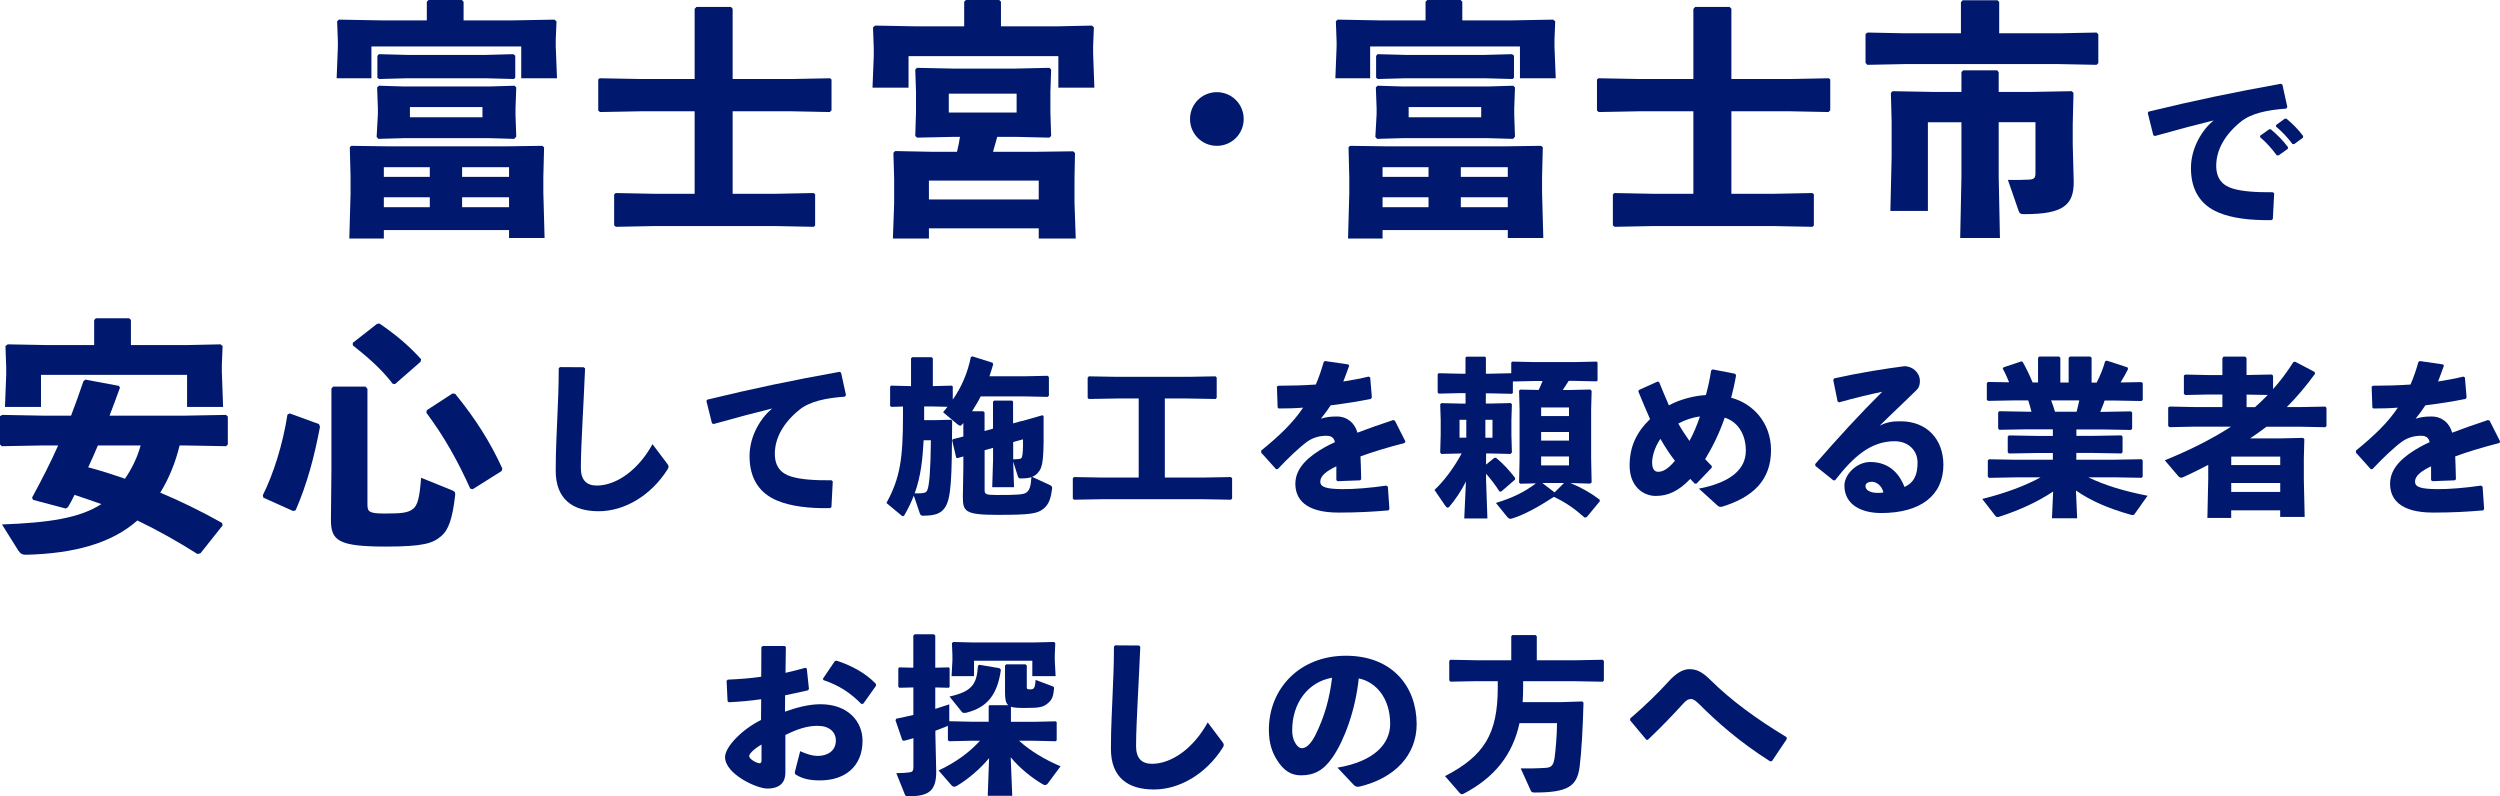 <?xml version="1.0" encoding="UTF-8"?>
<svg id="_レイヤー_2" data-name="レイヤー 2" xmlns="http://www.w3.org/2000/svg" viewBox="0 0 503.14 160.27">
  <defs>
    <style>
      .cls-1 {
        fill: #00196e;
      }
    </style>
  </defs>
  <g id="_レイヤー_1-2" data-name="レイヤー 1">
    <g>
      <path class="cls-1" d="M85.9.35l.35-.35h6.7l.35.35v3.75h10.05l8.25-.15.4.35-.15,3.7v1.35l.25,6.4h-7.2v-6.4h-30.15v6.4h-7l.25-6.4v-.9l-.15-4.15.35-.35,8.3.15h9.4V.35ZM77.25,46.3v1.7h-6.95l.25-9v-3.4l-.15-5.95.3-.3,7.4.1h23.7l7.35-.1.35.3-.15,5.95v3.1l.25,9.2h-7.15v-1.6h-25.2ZM76.15,27.95l-.35-.4.25-4.6v-1.15l-.15-4.2.35-.35,4.9.15h17.5l4.9-.15.35.35-.15,4.2v1.3l.15,4.4-.4.45-5.2-.15h-16.85l-5.3.15ZM76.3,15.9l-.35-.25v-4.4l.3-.35,5.6.15h16l5.45-.15.4.3v4.4l-.25.3-5.6-.15h-16l-5.55.15ZM86.5,33.65h-9.25v1.95h9.25v-1.95ZM86.5,39.7h-9.25v2h9.25v-2ZM97.1,23.6v-2.05h-14.6v2.05h14.6ZM102.45,35.6v-1.95h-9.45v1.95h9.45ZM102.45,41.7v-2h-9.45v2h9.45Z"/>
      <path class="cls-1" d="M139.8,1.8l.35-.4h6.95l.35.35v14.15h12l7.6-.15.3.25v6.2l-.35.35-7.55-.15h-12v16.6h8.7l7.6-.15.3.25v6.3l-.3.25-7.6-.15h-24.65l-7.55.15-.35-.3v-6.2l.3-.3,7.6.15h8.3v-16.6h-11l-8.05.15-.35-.3v-6.25l.3-.25,8.1.15h11V1.8Z"/>
      <path class="cls-1" d="M194.05.35l.35-.35h6.7l.35.35v4.95h11.35l6.95-.15.4.35-.15,3.8v1.45l.25,6.9h-7.25v-6.35h-30.15v6.35h-7.25l.25-6.4v-1.5l-.15-4.25.45-.35,8.15.15h9.75V.35ZM200.7,27.55c-.3,1-.55,2-.85,3h8.7l7.45-.1.35.35-.1,5.15v4.9l.25,7.15h-7.45v-2.05h-22.1v2.05h-7.25l.25-7v-5.1l-.15-5.15.35-.35,7.45.15h5c.25-1,.45-2,.6-3h-1.65l-7,.15-.35-.35.15-4.75v-4.15l-.15-4.45.35-.35,7.25.15h12.45l6.95-.15.35.35-.15,4.45v4.15l.15,4.75-.35.35-6.45-.15h-4.05ZM209.05,40.15v-3.8h-22.1v3.8h22.1ZM204.6,22.65v-3.8h-13.65v3.8h13.65Z"/>
      <path class="cls-1" d="M250.3,23.95c0,3-2.4,5.4-5.4,5.4s-5.4-2.4-5.4-5.4,2.4-5.4,5.4-5.4,5.4,2.4,5.4,5.4Z"/>
      <path class="cls-1" d="M286.9.35l.35-.35h6.7l.35.35v3.75h10.05l8.25-.15.4.35-.15,3.7v1.35l.25,6.4h-7.2v-6.4h-30.15v6.4h-7l.25-6.4v-.9l-.15-4.15.35-.35,8.3.15h9.4V.35ZM278.25,46.3v1.7h-6.95l.25-9v-3.4l-.15-5.95.3-.3,7.4.1h23.7l7.35-.1.35.3-.15,5.95v3.1l.25,9.2h-7.15v-1.6h-25.2ZM277.15,27.95l-.35-.4.25-4.6v-1.15l-.15-4.2.35-.35,4.9.15h17.5l4.9-.15.35.35-.15,4.2v1.3l.15,4.4-.4.45-5.2-.15h-16.85l-5.3.15ZM277.3,15.9l-.35-.25v-4.4l.3-.35,5.6.15h16l5.45-.15.4.3v4.4l-.25.3-5.6-.15h-16l-5.55.15ZM287.5,33.65h-9.25v1.95h9.25v-1.95ZM287.5,39.7h-9.25v2h9.25v-2ZM298.1,23.6v-2.05h-14.6v2.05h14.6ZM303.45,35.6v-1.95h-9.45v1.95h9.45ZM303.45,41.7v-2h-9.45v2h9.45Z"/>
      <path class="cls-1" d="M340.8,1.8l.35-.4h6.95l.35.35v14.15h12l7.6-.15.3.25v6.2l-.35.35-7.55-.15h-12v16.6h8.7l7.6-.15.3.25v6.3l-.3.25-7.6-.15h-24.65l-7.55.15-.35-.3v-6.2l.3-.3,7.6.15h8.3v-16.6h-11l-8.05.15-.35-.3v-6.25l.3-.25,8.1.15h11V1.8Z"/>
      <path class="cls-1" d="M394.65.45l.35-.4h7l.35.35v6.3h12.05l7.55-.15.35.35v5.8l-.35.35-7.55-.15h-31.1l-7.5.15-.35-.4v-5.8l.4-.3,7.45.15h11.35V.45ZM402.25,35.6l.25,12.3h-8l.25-12.3v-11h-6.75v17.85h-7.55l.25-10.8v-7.25l-.15-5.7.35-.35,8.05.15h5.8v-4l.35-.35h6.85l.3.4v3.95h6.65l8.05-.15.35.35-.15,6.35v3.95l.2,7.65c0,4.55-2.05,6.45-9.85,6.45-.85,0-1.05-.1-1.25-.7l-2.15-6.2c1.45.05,2.95,0,4.25-.05,1.05-.05,1.3-.35,1.3-1.35v-10.2h-7.4v11Z"/>
      <path class="cls-1" d="M433.37,27.23l-1.12-4.49.14-.27c9.49-2.31,17.07-3.88,26.65-5.61l.31.17.99,4.52-.24.31c-3.77.27-7.07.95-9.14,2.65-3.16,2.55-4.93,5.64-4.93,8.84,0,2.62,1.29,3.98,3.3,4.59,1.87.58,4.59.78,8.12.75l.24.24-.27,5.17-.27.2c-4.25.07-7.96-.37-10.74-1.56-3.37-1.43-5.47-4.28-5.47-8.91,0-4.18,2.35-7.79,4.56-9.59-3.33.82-6.97,1.77-11.8,3.13l-.31-.14ZM454.89,27.3l1.77-1.26.34-.03c1.26,1.05,2.45,2.24,3.47,3.6l-.03.34-1.87,1.33h-.34c-1.05-1.39-2.01-2.52-3.37-3.67l.03-.31ZM458.08,25.16l1.73-1.26.34-.03c1.26,1.05,2.35,2.14,3.37,3.5l-.03.34-1.77,1.29h-.34c-1.05-1.39-1.97-2.38-3.33-3.54l.03-.31Z"/>
      <path class="cls-1" d="M36.15,89.65c-.8,3.3-2.1,6.6-3.9,9.5,4.2,1.75,8.35,3.8,12.45,6.1l.1.5-4.45,5.6-.6.15c-3.95-2.5-7.95-4.75-12.1-6.75-5.2,4.6-12.7,6.65-22.4,6.9-.7,0-1.1-.15-1.6-.9l-3.25-5.2c9.35-.35,15.6-1.25,20-4.1-1.8-.65-3.6-1.25-5.4-1.85-.4.85-.85,1.65-1.3,2.45l-.45.3-6.6-1.75-.2-.45c2-3.7,3.75-7.1,5.25-10.5h-3.05l-8.3.15-.35-.35v-5.7l.45-.25,8.2.15h5.65c.85-2.25,1.7-4.55,2.5-6.95l.4-.3,6.7,1.25.25.35c-.7,1.95-1.4,3.8-2.1,5.65h15.15l8.3-.15.35.35v5.6l-.35.35-8.3-.15h-1.05ZM18.95,64.4l.35-.35h6.7l.35.35v5.05h11.1l6.95-.15.4.35-.15,3.8v1.45l.25,7h-7.25v-6.45H8.25v6.45H1l.25-6.5v-1.5l-.15-4.25.45-.35,8.15.15h9.25v-5.05ZM19.7,89.65c-.65,1.5-1.25,2.95-1.95,4.4,2.5.65,4.95,1.45,7.4,2.3,1.4-2.05,2.5-4.3,3.15-6.7h-8.6Z"/>
      <path class="cls-1" d="M64.2,85.35l.2.55c-1.15,6.1-2.6,11.5-4.9,16.8l-.5.15-6-2.7-.1-.5c2.1-4.2,4-10.1,4.95-16.2l.45-.25,5.9,2.15ZM73.95,101.55c0,1.45.35,1.8,3.5,1.8,3.45,0,4.7-.15,5.7-.95.9-.75,1.3-2.2,1.6-6.25l6.3,2.55c.55.25.6.4.55,1-.55,4.75-1.35,6.95-2.75,8.15-1.7,1.5-3.65,2.15-11.15,2.15-9.65,0-11.1-1.2-11.1-5.4l.1-10.05v-16.35l.35-.4h6.5l.4.45v23.3ZM75.85,65.2l.5-.1c2.95,2,5.8,4.3,8.4,7.2l-.1.5-5.15,4.5-.45-.05c-2.5-3.25-5.3-5.55-8.05-7.75v-.5l4.85-3.8ZM91.05,79.2l.55.05c4.15,5.1,7.05,9.7,9.5,15.05l-.15.5-5.8,3.65-.5-.1c-2.55-5.6-5.1-10.25-8.85-15.3l.1-.5,5.15-3.35Z"/>
      <path class="cls-1" d="M112.69,73.88l4.79.03.27.24c-.17,4.22-.34,7.1-.51,10.61-.14,2.96-.34,6.77-.34,9.42,0,2.45,1.16,3.54,3.2,3.54,3.91,0,8.33-3.06,11.22-8.33l2.96,3.94c.31.37.37.65.1,1.09-3.37,5.34-8.7,8.47-13.9,8.47s-8.64-2.41-8.64-8.16c0-4.73.24-7.89.34-10.98.1-2.65.27-5.64.27-9.62l.24-.24Z"/>
      <path class="cls-1" d="M143.29,85.2l-1.12-4.49.14-.27c9.49-2.31,17.07-3.88,26.65-5.61l.31.17.99,4.52-.24.31c-3.77.27-7.07.95-9.15,2.65-3.16,2.55-4.93,5.64-4.93,8.84,0,2.62,1.29,3.98,3.3,4.59,1.87.58,4.59.78,8.12.75l.24.24-.27,5.17-.27.2c-4.25.07-7.96-.37-10.74-1.56-3.37-1.43-5.47-4.28-5.47-8.91,0-4.18,2.35-7.79,4.56-9.59-3.33.82-6.97,1.77-11.8,3.13l-.31-.14Z"/>
      <path class="cls-1" d="M205.64,84.76l4.15-1.19.24.17c.07,8.67-.07,10.13-1.09,11.35-.34.41-.71.68-1.22.88l3.54,1.63c.37.17.54.34.48.75-.24,1.84-.58,3.09-1.7,4.01-1.26,1.05-2.75,1.26-9.32,1.26s-6.94-.71-6.94-3.67l.1-6.02v-2.07l-1.19.34-.24-.07-.82-3.47.14-.27,2.11-.54v-2.72l-.2.24c-.17.2-.31.31-.44.31s-.31-.1-.58-.31l-2.86-2.41c.31-.37.61-.71.88-1.09l-3.26-.07h-1.43v2.75h2.55l2.89-.07.2.2c-.07,11.63-.14,15.84-1.6,17.68-.75.95-1.8,1.43-4.25,1.43-.37,0-.51-.1-.65-.44l-1.22-3.6c-.51,1.36-1.16,2.65-1.9,3.94-.1.14-.17.2-.27.2s-.2-.07-.31-.14l-3.03-2.52c2.72-4.96,3.33-8.81,3.33-17.51v-1.9l-2.35.07-.24-.2v-3.88l.2-.2,4.01.1v-5.58l.24-.24h3.91l.24.24v5.58l3.81-.1.2.17v2.65c1.84-2.65,2.99-5.41,3.64-8.57l.31-.14,4.08,1.29.1.34c-.24.82-.48,1.6-.75,2.38h7.11l4.59-.1.27.24v3.77l-.27.24-4.59-.1h-8.87c-.51,1.02-1.12,2.01-1.73,2.99h2.24l.27.24v3.74l1.7-.48v-5.41l.24-.24h3.6l.2.24v4.35l1.73-.48ZM185.89,88.6c-.2,3.64-.54,7.24-1.8,10.68.54.03,1.05.03,1.46-.03.58-.07.82-.1,1.05-.54.44-.95.68-4.01.75-10.1h-1.46ZM204.08,98.05h-4.39l.17-5.51v-2.41l-1.7.48v7.96c0,.88.17,1.05,2.45,1.05,4.21,0,5.47-.07,6.02-.54.58-.48.82-1.16.95-3.06-.54.2-1.22.27-2.11.27-.37,0-.51-.1-.61-.41l-.95-2.99.17,5.17ZM203.91,92.44c.37,0,.85-.03,1.16-.07.37-.03.51-.14.61-.41.17-.54.24-1.97.2-3.54l-1.97.54v3.47Z"/>
      <path class="cls-1" d="M234.44,96.11h7.68l5.61-.1.24.24v4.08l-.24.24-5.61-.1h-20.33l-5.64.1-.24-.24v-4.08l.24-.24,5.64.1h7.38v-15.91h-4.39l-5.64.1-.24-.24v-4.08l.24-.24,5.64.1h14.24l5.61-.1.24.24v4.08l-.24.24-5.61-.1h-4.59v15.91Z"/>
      <path class="cls-1" d="M253.79,90.71c3.81-3.09,6.49-5.71,8.47-8.67-1.63.14-3.33.17-4.93.17l-.2-.2-.14-4.18.24-.2c2.55,0,5.07-.07,7.58-.24.61-1.39,1.12-2.89,1.6-4.56l.27-.17,4.66.68.2.24c-.41,1.19-.82,2.21-1.19,3.2,1.7-.27,3.4-.58,5.1-.99l.31.17.34,4.01-.2.31c-2.48.51-5.27.95-8.09,1.29-.54.82-1.29,1.87-1.97,2.69,1.02-.31,1.84-.44,3.2-.44,2.11,0,3.64,1.33,4.15,3.26,2.14-.82,4.55-1.67,7.21-2.55l.34.14,2.11,4.18-.17.31c-3.43.88-6.36,1.77-8.87,2.69.07,1.33.1,2.99.14,4.62l-.24.2-4.49.17-.27-.2v-2.79c-2.07.99-3.23,1.94-3.23,3.09s1.36,1.46,4.39,1.5c2.48.03,5.88-.27,8.87-.71l.34.2.31,4.52-.2.27c-3.23.27-6.08.44-10.06.44-6.87,0-8.67-2.89-8.67-5.81,0-3.26,2.75-5.54,5.92-7.34.61-.34,1.29-.68,2.04-1.02-.17-.85-.68-1.29-1.7-1.29-1.36,0-2.69.34-3.88,1.19-1.5,1.09-3.81,3.26-5.92,5.51l-.34.03-2.99-3.33v-.37Z"/>
      <path class="cls-1" d="M299.07,81.22h.75l4.22-.1.24.24-.1,3.13v3.09l.1,3.47-.27.31-4.18-.1h-.75v2.24l1.67-1.36h.34c1.39,1.12,2.72,2.58,3.84,4.05l-.03.34-2.79,2.41-.34-.03c-.78-1.26-1.73-2.48-2.69-3.57v1.22l.27,7.79h-4.66l.34-7.45c-.92,1.87-2.18,3.71-3.3,5.03-.14.17-.24.24-.37.24-.17,0-.31-.14-.48-.37l-2.18-3.2c1.77-1.63,3.84-4.32,5.47-7.34l-4.08.1-.24-.27.1-3.6v-2.99l-.1-3.13.24-.24,4.21.1h.65v-2.11h-1.19l-4.18.1-.24-.2v-3.71l.2-.2,4.28.1h1.12v-3.26l.17-.17h3.74l.2.17v3.26h.85l4.25-.1v-2.14l.2-.2,4.49.1h7.99l4.49-.1.2.17v3.64l-.2.17-4.49-.1h-1.12c-.37.61-.78,1.22-1.19,1.84h1.19l4.35-.1.27.27-.1,3.81v9.69l.1,4.93-.31.24-3.3-.1h-.65c2.07.82,4.05,1.94,5.85,3.3l.07.34-2.65,3.2-.41.1c-2.11-1.87-3.84-3.06-6.19-4.18-3.16,2.07-6.09,3.64-8.3,4.32-.17.07-.31.1-.44.1-.27,0-.44-.14-.65-.37l-2.28-2.82c3.43-1.05,5.75-2.21,8.06-3.94l-3.16.07-.24-.24.1-4.76v-10.03l-.1-3.71.24-.2,3.71.07c.27-.58.54-1.19.78-1.8h-1.63l-4.35.1v2.31l-.2.17-4.39-.1h-.85v2.11ZM293.74,84.49v3.6h1.36v-3.6h-1.36ZM298.94,88.09h1.43v-3.6h-1.43v3.6ZM315.77,83.74v-1.73h-5.61v1.73h5.61ZM310.16,88.67h5.61v-1.73h-5.61v1.73ZM310.16,93.67h5.61v-1.8h-5.61v1.8ZM314.78,97.2h-4.39l2.48,1.9,1.9-1.9Z"/>
      <path class="cls-1" d="M341.13,97.37c-.34-.31-.65-.68-.95-.99-2.45,2.55-4.56,3.43-6.97,3.43-2.55,0-5.24-1.97-5.24-6.09,0-3.71,1.26-6.6,4.11-9.38-.78-1.73-1.53-3.57-2.35-5.54l.1-.31,3.77-1.7.31.1c.71,1.7,1.33,3.3,1.97,4.69,2.31-1.29,5.37-1.97,7.44-2.07.37-1.36.78-3.06,1.05-4.93l.31-.24,4.52.88.2.31c-.24,1.43-.68,3.37-.99,4.52,4.25,1.09,8.02,4.93,8.02,10.54,0,6.05-3.64,9.49-9.86,11.39-.48.07-.65,0-.92-.24l-3.74-3.4c6.32-1.22,9.45-3.84,9.45-7.65,0-3.33-1.67-5.85-4.25-6.63-1.09,3.13-2.31,5.64-3.94,8.36.41.41.85.88,1.33,1.36v.34l-3.06,3.2-.34.03ZM332.5,93.05c0,1.43.54,1.9,1.19,1.9.95,0,1.94-.48,3.4-2.21-1.09-1.39-2.04-2.89-2.92-4.42-1.29,1.84-1.67,3.81-1.67,4.73ZM342.12,83.81c-1.39.17-3.03.71-4.35,1.43.61,1.12,1.5,2.45,2.24,3.5.78-1.36,1.63-3.43,2.11-4.93Z"/>
      <path class="cls-1" d="M369.83,80.81l-.88-4.35.2-.31c5.17-1.16,10.4-1.97,14.11-2.45,1.7,0,3.13,1.33,3.13,2.96,0,.61-.1,1.26-.61,1.77-2.75,2.72-4.66,4.45-7.48,7.24,1.63-.82,2.82-.88,4.25-.88,5.13,0,8.57,3.5,8.57,8.77,0,6.19-4.66,9.69-12.51,9.69-4.01,0-7.41-1.67-7.41-5.54,0-2.21,2.45-4.73,5.2-4.73,4.04,0,5.98,2.65,6.9,5.03,2.01-.95,2.62-2.55,2.62-4.93s-1.8-4.28-4.62-4.28c-4.86,0-8.36,3.2-11.97,7.85l-.34.03-3.64-2.92-.03-.37c4.69-5.37,8.97-10.06,13.5-14.55-2.58.54-5.58,1.26-8.7,2.14l-.27-.17ZM376.73,96.96c-.68,0-1.29.27-1.29.88,0,.71.78,1.36,2.52,1.36.48,0,.82-.03,1.09-.1-.34-1.46-1.5-2.14-2.31-2.14Z"/>
      <path class="cls-1" d="M417.87,87.72h3.43l5.64-.1.24.24v3.16l-.24.24-5.64-.1h-3.43v1.36h7.48l5.64-.1.24.24v3.26l-.24.24-5.64-.1h-5.07c3.37,1.63,7.24,2.79,11.93,3.71l-2.58,3.64c-.1.17-.2.24-.41.24-.1,0-.27,0-.44-.07-4.56-1.29-7.99-2.79-10.98-4.86l.24,5.58h-5.07l.24-5.37c-2.99,1.97-6.63,3.71-10.74,5.03-.2.07-.34.1-.44.1-.27,0-.37-.14-.51-.31l-2.58-3.33c4.73-1.19,8.63-2.65,11.73-4.35h-4.9l-5.47.1-.24-.24v-3.26l.24-.24,5.47.1h7.38v-1.36h-3.2l-5.64.1-.24-.24v-3.16l.24-.24,5.64.1h3.2v-1.33h-5.13l-5.64.1-.24-.24v-3.26l.24-.24,5.64.1h.82c-.17-.78-.41-1.53-.65-2.28h-2.62l-5.47.1-.24-.24v-3.33l.24-.24,4.25.07c-.41-1.02-.88-2.04-1.29-2.75l.17-.27,3.57-1.19.27.1c.65,1.12,1.43,2.72,2.01,4.15h1.09v-4.96l.24-.27h3.98l.27.24v5h1.67v-4.96l.24-.27h4.11l.27.24v5h1.02c.75-1.46,1.36-3.03,1.7-4.28l.34-.14,4.18,1.36.1.34c-.37.75-.92,1.73-1.5,2.69l4.22-.07.24.24v3.33l-.24.24-5.47-.1h-1.97c-.24.78-.58,1.53-.88,2.28h.54l5.64-.1.24.24v3.26l-.24.24-5.64-.1h-5.34v1.33ZM412.8,80.58c.31.75.54,1.5.78,2.28h4.35c.2-.75.37-1.5.54-2.28h-5.68Z"/>
      <path class="cls-1" d="M457.48,78.3c1.5-1.67,2.86-3.5,4.08-5.44l.34-.07,3.94,2.07.07.37c-1.73,2.38-3.6,4.62-5.68,6.7h2.55l5.2-.1.24.24v3.67l-.24.24-5.2-.1h-6.63c-1.09.82-2.18,1.6-3.3,2.35h5.98l4.69-.1.24.24-.1,3.94v4.18l.17,7.55h-4.93v-1.33h-9.86v1.53h-4.79l.17-7.89v-2.79c-1.63.85-3.26,1.67-4.9,2.41-.2.1-.41.17-.54.17-.2,0-.41-.1-.61-.34l-2.69-3.16c4.66-1.9,9.21-4.11,13.33-6.77h-7.55l-4.83.1-.27-.24v-3.74l.34-.17,4.76.1h5.81v-2.52h-2.99l-4.49.1-.27-.24v-3.71l.34-.17,4.42.1h2.99v-3.4l.24-.31h4.35l.27.27v3.43h.24l4.86-.1.24.24v2.65ZM458.91,91.9h-9.86v1.7h9.86v-1.7ZM458.91,97.2h-9.86v1.8h9.86v-1.8ZM452.38,79.42h-.24v2.52h1.7c.88-.78,1.73-1.6,2.55-2.45l-4.01-.07Z"/>
      <path class="cls-1" d="M474.11,90.71c3.81-3.09,6.49-5.71,8.47-8.67-1.63.14-3.33.17-4.93.17l-.2-.2-.14-4.18.24-.2c2.55,0,5.07-.07,7.58-.24.61-1.39,1.12-2.89,1.6-4.56l.27-.17,4.66.68.2.24c-.41,1.19-.82,2.21-1.19,3.2,1.7-.27,3.4-.58,5.1-.99l.31.17.34,4.01-.2.31c-2.48.51-5.27.95-8.09,1.29-.54.82-1.29,1.87-1.97,2.69,1.02-.31,1.84-.44,3.2-.44,2.11,0,3.64,1.33,4.15,3.26,2.14-.82,4.55-1.67,7.21-2.55l.34.14,2.11,4.18-.17.31c-3.43.88-6.36,1.77-8.87,2.69.07,1.33.1,2.99.14,4.62l-.24.2-4.49.17-.27-.2v-2.79c-2.07.99-3.23,1.94-3.23,3.09s1.36,1.46,4.39,1.5c2.48.03,5.88-.27,8.87-.71l.34.2.31,4.52-.2.27c-3.23.27-6.08.44-10.06.44-6.87,0-8.67-2.89-8.67-5.81,0-3.26,2.75-5.54,5.92-7.34.61-.34,1.29-.68,2.04-1.02-.17-.85-.68-1.29-1.7-1.29-1.36,0-2.69.34-3.88,1.19-1.5,1.09-3.81,3.26-5.92,5.51l-.34.03-2.99-3.33v-.37Z"/>
      <path class="cls-1" d="M153.2,140.72c-2.14.31-4.28.51-6.53.61l-.24-.2-.2-4.11.24-.24c2.35-.1,4.59-.27,6.73-.58l.03-5.95.27-.24h4.42l.24.2-.07,5.2c1.43-.31,2.69-.65,4.01-1.02l.27.17.44,4.11-.24.27c-1.53.34-3.06.71-4.56.99l-.03,3.3c2.14-.78,4.73-1.5,7.14-1.5,5.58,0,8.47,3.5,8.47,7.34,0,5.2-3.54,7.99-8.57,7.99-2.01,0-3.5-.31-4.86-1.16-.2-.14-.24-.41-.17-.61l1.05-4.11c1.16.54,2.52.99,3.71.95,1.97-.07,3.47-1.12,3.47-3.09,0-1.73-1.33-2.96-3.67-2.96-2.11,0-4.08.65-6.49,1.84v7.62c0,1.87-1.05,3.16-3.64,3.16-2.21,0-8.5-2.96-8.5-6.32,0-2.07,3.4-5.58,7.24-7.48l.03-4.18ZM153.26,149.84c-1.5.88-2.48,1.84-2.48,2.31,0,.65,1.53,1.46,2.07,1.46.31,0,.41-.17.41-.65v-3.13ZM165.61,136.61l2.41-3.57.37-.07c2.92.95,5.78,2.45,7.89,4.66l.03.37-2.55,3.6-.37.1c-2.21-2.21-4.42-3.74-7.68-4.83l-.1-.27Z"/>
      <path class="cls-1" d="M205.11,149.09c2.28,2.07,5.2,3.81,8.33,5.13l-2.52,3.4c-.17.24-.34.37-.58.37-.14,0-.31-.03-.51-.17-2.11-1.22-4.62-3.23-6.42-5.41l.31,7.75h-4.93l.27-7.58c-1.8,2.18-4.28,4.28-6.49,5.58-.24.14-.41.17-.54.17-.24,0-.41-.14-.65-.41l-2.48-2.86c3.33-1.56,6.15-3.57,8.33-5.98h-1.77l-4.45.1-.24-.24v-2.89c-.1.07-.24.14-.41.2-.68.27-1.36.54-2.11.82v.65l.17,7.58c0,3.94-1.53,4.96-5.68,4.96-.41,0-.51-.07-.65-.41l-1.7-4.25c1.26,0,1.9-.07,2.52-.14.71-.07.92-.27.92-1.09v-5.81c-.61.2-1.26.37-1.94.54l-.31-.17-1.36-3.98.17-.31c1.22-.24,2.38-.51,3.43-.75v-5.54l-2.79.07-.24-.2v-3.71l.2-.2,2.82.07v-6.46l.27-.27h3.84l.31.24v6.49l2.69-.07.2.17v3.77l-.2.17-2.69-.07v4.32c.95-.31,1.87-.61,2.82-.92v3.4l4.39.1h3.54v-3.16l.17-.17h3.77c-.51-.44-.65-1.19-.65-2.55v-5.47l.27-.2h3.84l.27.24v4.32c0,.41.1.48.65.48.75,0,1.02-.14,1.12-1.9l3.37,1.26c.34.14.37.24.34.54-.14,1.39-.34,2.11-1.12,2.79-1.02.92-1.8,1.05-4.69,1.05-1.33,0-2.24-.03-2.86-.24v3.03h4.52l4.49-.1.2.17v3.64l-.2.2-4.49-.1h-2.89ZM191.11,140.18c4.66-1.05,5.47-2.58,5.71-6.19l.27-.2,4.04.68.31.31c-.71,5.1-2.79,7.58-6.9,8.64-.17.03-.31.07-.44.07-.24,0-.41-.07-.51-.2l-2.48-3.09ZM191.68,131.92l-.1-2.48.27-.24,3.94.1h12.17l4.18-.1.24.24-.1,2.45v1.05l.17,3.13h-4.69v-3.09h-11.73v3.09h-4.52l.17-3.13v-1.02Z"/>
      <path class="cls-1" d="M224.43,129.88l4.79.03.27.24c-.17,4.22-.34,7.1-.51,10.61-.14,2.96-.34,6.77-.34,9.42,0,2.45,1.16,3.54,3.2,3.54,3.91,0,8.33-3.06,11.22-8.33l2.96,3.94c.31.37.37.65.1,1.09-3.37,5.34-8.7,8.47-13.9,8.47s-8.64-2.41-8.64-8.16c0-4.73.24-7.89.34-10.98.1-2.65.27-5.64.27-9.62l.24-.24Z"/>
      <path class="cls-1" d="M269.17,154.49c7.31-1.22,10.61-4.73,10.61-8.81,0-5.17-2.86-8.43-6.32-9.15-.68,6.43-2.89,12.41-5.24,15.84-1.84,2.69-3.74,3.67-6.39,3.67-2.04,0-3.5-.99-4.79-3.03-.99-1.53-1.67-3.4-1.67-6.15,0-8.23,6.15-14.89,15.5-14.89s14.24,6.22,14.24,13.77c0,6.19-4.35,10.88-11.56,12.58-.48.03-.71.03-1.09-.34l-3.3-3.5ZM260.06,146.88c0,1.12.2,1.94.58,2.58.37.68.85,1.12,1.39,1.12.78,0,1.77-.78,2.69-2.62,1.9-3.81,2.86-7.41,3.37-11.56-4.96.85-8.02,5.24-8.02,10.47Z"/>
      <path class="cls-1" d="M304.12,128.08l.24-.27h4.69l.24.24v4.83h7.79l5.47-.1.24.24v3.94l-.24.24-5.47-.1h-10.54v1.12c0,1.05-.03,2.11-.1,3.09h7.62l4.39-.14.24.24c-.14,5.34-.41,9.99-.78,12.92-.51,3.88-2.31,5.17-9.04,5.17-.54,0-.68-.1-.85-.51l-1.97-4.35c1.53.03,3.57,0,5-.1,1.12-.07,1.56-.44,1.8-1.9.2-1.33.51-4.76.51-7.11h-7.55c-1.39,6.36-4.96,10.91-11.25,14.21-.14.07-.24.1-.34.1-.17,0-.31-.1-.44-.24l-2.96-3.4c7.89-4.08,10.61-8.53,10.61-17.78v-1.33h-4.22l-5.3.1-.24-.27v-3.94l.27-.2,5.27.1h6.94v-4.79Z"/>
      <path class="cls-1" d="M328.09,144.6c3.09-2.65,5.58-5.1,7.75-7.48,1.33-1.46,2.72-2.45,4.18-2.45,1.6,0,2.75.71,4.35,2.31,4.01,3.94,8.91,7.58,15.2,11.39l.03.37-2.99,4.45-.37.03c-6.22-3.94-10.74-7.99-14.18-11.42-.75-.75-1.26-1.12-1.73-1.12-.54,0-.95.24-1.53.88-1.87,2.04-4.18,4.52-7.17,7.34l-.31-.03-3.26-3.91.03-.37Z"/>
    </g>
  </g>
</svg>